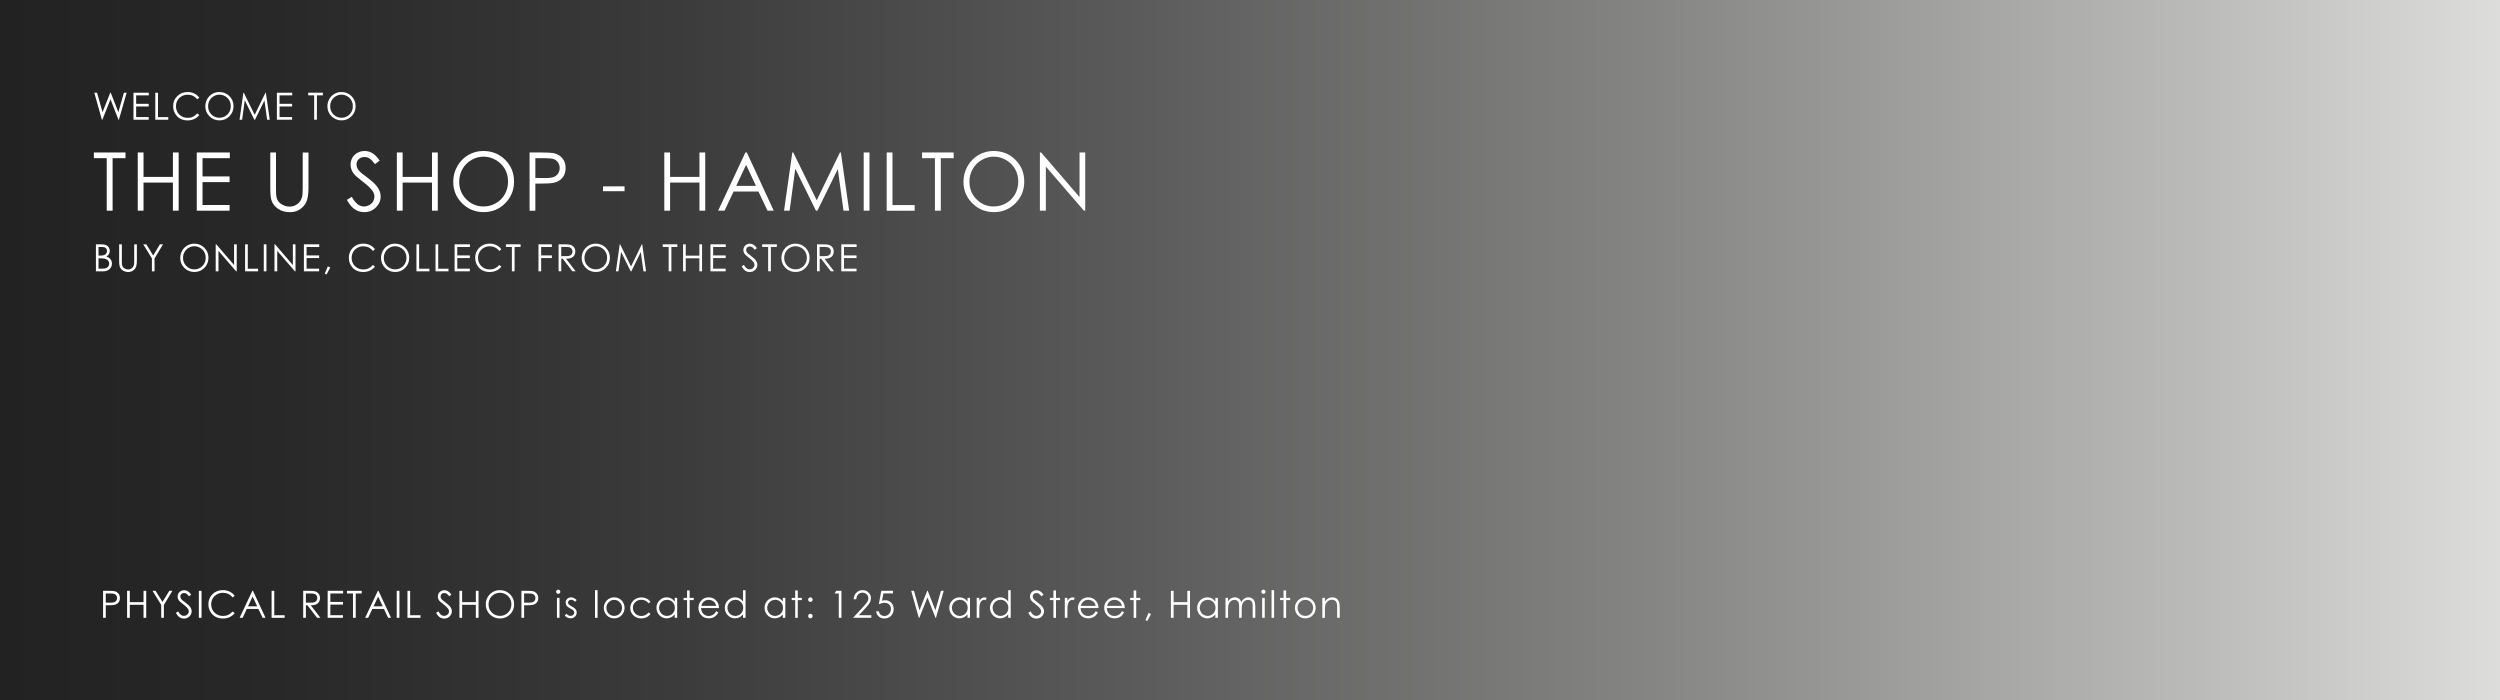 <?xml version="1.0" encoding="UTF-8"?><svg id="Layer_1" xmlns="http://www.w3.org/2000/svg" xmlns:xlink="http://www.w3.org/1999/xlink" viewBox="0 0 1000 280"><rect x="0" y="0" width="1000" height="280" fill="#333333" stroke="none"/><defs><style>.cls-1{fill:#fff;}.cls-2{fill:url(#New_Gradient_Swatch_14);}.cls-3{clip-path:url(#clippath);}</style><linearGradient id="New_Gradient_Swatch_14" x1="0" y1="140" x2="1000" y2="140" gradientUnits="userSpaceOnUse"><stop offset="0" stop-color="#222"/><stop offset=".11" stop-color="#282828"/><stop offset=".27" stop-color="#3b3b3b"/><stop offset=".45" stop-color="#5a5a5a"/><stop offset=".66" stop-color="#858584"/><stop offset=".88" stop-color="#bbbbba"/><stop offset="1" stop-color="#dddddc"/></linearGradient><clipPath id="clippath"><rect class="cls-2" width="1000" height="280"/></clipPath></defs><rect class="cls-2" width="1000" height="280"/><g class="cls-3"><rect class="cls-2" width="1000" height="280"/></g><path class="cls-1" d="M41.22,236.33h2.15c1.23,0,2.06.05,2.49.16.62.15,1.12.46,1.51.94.39.47.59,1.07.59,1.78s-.19,1.31-.57,1.78c-.38.47-.91.78-1.57.94-.49.12-1.4.18-2.74.18h-.77v5.02h-1.08v-10.8ZM42.3,237.39v3.66l1.82.02c.74,0,1.28-.07,1.62-.2.34-.13.61-.35.81-.65.2-.3.29-.64.29-1.01s-.1-.69-.29-.99-.45-.51-.77-.64-.84-.19-1.57-.19h-1.9Z"/><path class="cls-1" d="M50.84,236.33h1.08v4.53h5.49v-4.53h1.08v10.8h-1.08v-5.21h-5.49v5.21h-1.08v-10.8Z"/><path class="cls-1" d="M61,236.33h1.24l2.76,4.45,2.71-4.45h1.25l-3.41,5.64v5.16h-1.06v-5.16l-3.48-5.64Z"/><path class="cls-1" d="M70.36,245.12l.92-.55c.64,1.19,1.39,1.78,2.23,1.78.36,0,.7-.08,1.02-.25s.56-.4.73-.68c.17-.28.25-.58.25-.9,0-.36-.12-.72-.37-1.06-.34-.48-.95-1.06-1.85-1.73-.9-.68-1.46-1.17-1.68-1.48-.38-.51-.57-1.06-.57-1.65,0-.47.11-.9.34-1.28s.54-.69.95-.91.85-.33,1.33-.33c.51,0,.98.13,1.42.38s.91.72,1.4,1.39l-.88.67c-.41-.54-.75-.89-1.04-1.06-.29-.17-.6-.26-.93-.26-.43,0-.79.13-1.07.4-.28.26-.41.59-.41.98,0,.24.05.46.15.68.1.22.28.46.53.72.14.14.61.5,1.39,1.08.93.69,1.57,1.3,1.92,1.84s.52,1.08.52,1.62c0,.78-.3,1.46-.89,2.04-.59.58-1.31.87-2.16.87-.65,0-1.25-.17-1.78-.52s-1.02-.94-1.47-1.76Z"/><path class="cls-1" d="M79.54,236.33h1.08v10.8h-1.08v-10.8Z"/><path class="cls-1" d="M93.87,238.33l-.85.65c-.47-.61-1.03-1.08-1.69-1.39-.66-.32-1.38-.47-2.16-.47-.86,0-1.66.21-2.39.62-.73.41-1.3.97-1.7,1.67-.4.7-.6,1.48-.6,2.35,0,1.32.45,2.42,1.35,3.3.9.88,2.04,1.32,3.41,1.32,1.51,0,2.77-.59,3.79-1.78l.85.65c-.54.68-1.21,1.21-2.01,1.59-.8.38-1.7.56-2.69.56-1.88,0-3.37-.63-4.46-1.89-.91-1.06-1.37-2.34-1.37-3.85,0-1.58.55-2.91,1.66-3.99,1.11-1.08,2.49-1.62,4.16-1.62,1.01,0,1.91.2,2.72.6.81.4,1.47.96,1.99,1.68Z"/><path class="cls-1" d="M101.19,236.33l5.02,10.8h-1.16l-1.69-3.55h-4.64l-1.68,3.55h-1.2l5.09-10.8h.26ZM101.05,238.62l-1.85,3.91h3.68l-1.84-3.91Z"/><path class="cls-1" d="M108.63,236.33h1.08v9.76h4.15v1.04h-5.22v-10.8Z"/><path class="cls-1" d="M121.27,236.33h2.15c1.2,0,2.01.05,2.43.15.64.15,1.16.46,1.56.95.4.48.6,1.08.6,1.78,0,.59-.14,1.11-.41,1.55-.28.45-.67.78-1.18,1.01-.51.23-1.22.34-2.12.35l3.87,5.01h-1.33l-3.87-5.01h-.61v5.01h-1.08v-10.8ZM122.35,237.39v3.67h1.86c.72.01,1.25-.05,1.6-.19s.61-.36.81-.66c.19-.3.29-.64.29-1.01s-.1-.69-.29-.99-.45-.51-.77-.63c-.32-.13-.85-.19-1.58-.19h-1.9Z"/><path class="cls-1" d="M131.07,236.33h6.17v1.06h-5.1v3.38h5.05v1.06h-5.05v4.24h5.05v1.06h-6.13v-10.8Z"/><path class="cls-1" d="M138.79,237.39v-1.06h5.9v1.06h-2.4v9.74h-1.1v-9.74h-2.4Z"/><path class="cls-1" d="M151.4,236.33l5.02,10.8h-1.16l-1.69-3.55h-4.64l-1.68,3.55h-1.2l5.09-10.8h.26ZM151.26,238.62l-1.85,3.91h3.68l-1.84-3.91Z"/><path class="cls-1" d="M158.69,236.33h1.08v10.8h-1.08v-10.8Z"/><path class="cls-1" d="M162.98,236.33h1.08v9.76h4.15v1.04h-5.22v-10.8Z"/><path class="cls-1" d="M174.45,245.12l.92-.55c.64,1.19,1.39,1.78,2.23,1.78.36,0,.7-.08,1.02-.25s.56-.4.73-.68c.17-.28.25-.58.25-.9,0-.36-.12-.72-.37-1.06-.34-.48-.95-1.06-1.85-1.73-.9-.68-1.46-1.17-1.68-1.48-.38-.51-.57-1.06-.57-1.65,0-.47.11-.9.34-1.28s.54-.69.95-.91.85-.33,1.33-.33c.51,0,.98.13,1.42.38s.91.72,1.4,1.39l-.88.67c-.41-.54-.75-.89-1.04-1.06-.29-.17-.6-.26-.93-.26-.43,0-.79.13-1.07.4-.28.26-.41.59-.41.98,0,.24.05.46.15.68.1.22.28.46.53.72.14.14.61.5,1.39,1.08.93.69,1.57,1.3,1.92,1.84s.52,1.08.52,1.62c0,.78-.3,1.46-.89,2.04-.59.58-1.31.87-2.16.87-.65,0-1.25-.17-1.78-.52s-1.02-.94-1.47-1.76Z"/><path class="cls-1" d="M183.77,236.33h1.08v4.53h5.49v-4.53h1.08v10.8h-1.08v-5.21h-5.49v5.21h-1.08v-10.8Z"/><path class="cls-1" d="M199.91,236.06c1.63,0,3,.54,4.1,1.64,1.1,1.09,1.65,2.43,1.65,4.03s-.55,2.92-1.65,4.02c-1.1,1.1-2.43,1.65-4.01,1.65s-2.95-.55-4.05-1.64c-1.1-1.1-1.65-2.42-1.65-3.98,0-1.04.25-2,.75-2.89.5-.89,1.18-1.58,2.05-2.08.86-.5,1.8-.75,2.81-.75ZM199.96,237.11c-.8,0-1.55.21-2.27.62-.71.42-1.27.98-1.67,1.68s-.6,1.49-.6,2.36c0,1.28.44,2.37,1.33,3.25.89.88,1.96,1.33,3.21,1.33.84,0,1.61-.2,2.32-.61s1.27-.96,1.67-1.67c.4-.71.6-1.49.6-2.35s-.2-1.63-.6-2.33c-.4-.69-.96-1.25-1.68-1.66-.72-.42-1.49-.62-2.3-.62Z"/><path class="cls-1" d="M208.56,236.33h2.15c1.23,0,2.06.05,2.49.16.62.15,1.12.46,1.51.94.39.47.59,1.07.59,1.78s-.19,1.31-.57,1.78c-.38.47-.91.78-1.57.94-.49.12-1.4.18-2.74.18h-.77v5.02h-1.08v-10.8ZM209.64,237.39v3.66l1.82.02c.74,0,1.28-.07,1.62-.2.34-.13.61-.35.81-.65.2-.3.29-.64.29-1.01s-.1-.69-.29-.99-.45-.51-.77-.64-.84-.19-1.57-.19h-1.9Z"/><path class="cls-1" d="M223.29,235.85c.23,0,.43.08.6.25.17.17.25.37.25.6s-.08.43-.25.59c-.17.17-.36.25-.6.25s-.43-.08-.59-.25c-.17-.17-.25-.36-.25-.59s.08-.44.25-.6c.17-.17.36-.25.59-.25ZM222.78,239.14h1.03v7.99h-1.03v-7.99Z"/><path class="cls-1" d="M230.69,240.02l-.66.68c-.55-.53-1.08-.8-1.61-.8-.33,0-.62.11-.86.33-.24.22-.36.48-.36.77,0,.26.1.51.29.74.2.24.61.52,1.23.84.76.4,1.28.78,1.56,1.15.27.37.4.79.4,1.25,0,.66-.23,1.21-.69,1.67-.46.46-1.03.68-1.72.68-.46,0-.9-.1-1.32-.3-.42-.2-.76-.48-1.04-.83l.64-.73c.52.59,1.08.89,1.67.89.41,0,.76-.13,1.05-.4.29-.26.43-.58.43-.93,0-.29-.1-.56-.29-.79-.19-.23-.62-.51-1.29-.85-.72-.37-1.21-.74-1.47-1.1s-.39-.78-.39-1.24c0-.61.21-1.11.62-1.51.41-.4.94-.6,1.57-.6.73,0,1.47.36,2.22,1.08Z"/><path class="cls-1" d="M238,236.06h1.03v11.07h-1.03v-11.07Z"/><path class="cls-1" d="M245.68,238.94c1.23,0,2.25.45,3.05,1.34.73.81,1.1,1.77,1.1,2.88s-.39,2.09-1.16,2.93c-.78.83-1.77,1.25-2.99,1.25s-2.22-.42-3-1.25c-.78-.83-1.16-1.81-1.16-2.93s.37-2.07,1.1-2.88c.81-.9,1.83-1.34,3.06-1.34ZM245.68,239.94c-.85,0-1.59.32-2.2.95-.61.63-.92,1.4-.92,2.29,0,.58.14,1.12.42,1.62.28.5.66.88,1.13,1.16.48.27,1,.41,1.57.41s1.09-.14,1.57-.41c.48-.27.85-.66,1.13-1.16.28-.5.42-1.04.42-1.62,0-.9-.31-1.66-.92-2.29-.62-.63-1.35-.95-2.19-.95Z"/><path class="cls-1" d="M260.22,240.8l-.81.51c-.7-.94-1.66-1.4-2.88-1.4-.97,0-1.78.31-2.42.94-.64.63-.96,1.39-.96,2.28,0,.58.15,1.13.44,1.64.3.51.7.91,1.21,1.2.51.28,1.09.43,1.73.43,1.17,0,2.13-.47,2.87-1.4l.81.54c-.38.58-.89,1.02-1.53,1.34-.64.32-1.37.48-2.19.48-1.26,0-2.3-.4-3.13-1.2s-1.25-1.78-1.25-2.93c0-.77.19-1.49.58-2.15.39-.66.92-1.18,1.6-1.55s1.44-.56,2.28-.56c.53,0,1.04.08,1.53.24.49.16.91.37,1.25.63.34.26.63.59.87.99Z"/><path class="cls-1" d="M270.88,239.14v7.99h-1.01v-1.37c-.43.52-.91.92-1.45,1.18-.54.26-1.12.4-1.75.4-1.13,0-2.09-.41-2.89-1.23-.8-.82-1.2-1.82-1.2-2.99s.4-2.13,1.21-2.95,1.77-1.23,2.91-1.23c.65,0,1.25.14,1.78.42s1,.7,1.4,1.26v-1.47h1.01ZM266.78,239.93c-.57,0-1.1.14-1.58.42s-.87.68-1.15,1.18c-.29.51-.43,1.05-.43,1.61s.14,1.1.43,1.61.67.91,1.16,1.2c.48.29,1.01.43,1.56.43s1.09-.14,1.6-.43c.5-.28.89-.67,1.16-1.15.27-.48.41-1.03.41-1.64,0-.92-.3-1.7-.91-2.32-.61-.62-1.35-.93-2.24-.93Z"/><path class="cls-1" d="M274.83,236.18h1.03v2.97h1.63v.89h-1.63v7.1h-1.03v-7.1h-1.4v-.89h1.4v-2.97Z"/><path class="cls-1" d="M286.48,244.48l.86.46c-.28.56-.61,1.01-.98,1.35s-.79.6-1.25.78-.99.27-1.58.27c-1.3,0-2.32-.43-3.05-1.28-.73-.85-1.1-1.82-1.1-2.9,0-1.01.31-1.92.93-2.71.79-1.01,1.84-1.51,3.16-1.51s2.44.52,3.25,1.55c.58.73.87,1.64.88,2.73h-7.17c.02.93.32,1.69.89,2.28.57.59,1.28.89,2.12.89.41,0,.8-.07,1.18-.21s.71-.33.98-.56c.27-.23.56-.61.87-1.13ZM286.48,242.33c-.14-.55-.34-.99-.6-1.31s-.61-.59-1.04-.79c-.43-.2-.88-.3-1.36-.3-.78,0-1.45.25-2.02.76-.41.37-.72.92-.93,1.65h5.94Z"/><path class="cls-1" d="M298.22,236.06v11.07h-1.01v-1.37c-.43.52-.91.92-1.45,1.18-.54.26-1.12.4-1.75.4-1.13,0-2.09-.41-2.89-1.23-.8-.82-1.2-1.82-1.2-2.99s.4-2.13,1.21-2.95,1.77-1.23,2.91-1.23c.65,0,1.25.14,1.78.42s1,.7,1.4,1.26v-4.55h1.01ZM294.12,239.93c-.57,0-1.1.14-1.58.42s-.87.68-1.15,1.18c-.29.51-.43,1.05-.43,1.61s.14,1.1.43,1.61.67.91,1.16,1.2c.48.29,1.01.43,1.56.43s1.09-.14,1.6-.43c.5-.28.89-.67,1.16-1.15.27-.48.41-1.03.41-1.64,0-.92-.3-1.7-.91-2.32-.61-.62-1.35-.93-2.24-.93Z"/><path class="cls-1" d="M314.13,239.14v7.99h-1.01v-1.37c-.43.52-.91.92-1.45,1.18-.54.26-1.12.4-1.75.4-1.13,0-2.09-.41-2.89-1.23-.8-.82-1.2-1.82-1.2-2.99s.4-2.13,1.21-2.95,1.77-1.23,2.91-1.23c.65,0,1.25.14,1.78.42s1,.7,1.4,1.26v-1.47h1.01ZM310.04,239.93c-.57,0-1.1.14-1.58.42s-.87.68-1.15,1.18c-.29.51-.43,1.05-.43,1.61s.14,1.1.43,1.61.67.91,1.16,1.2c.48.29,1.01.43,1.56.43s1.09-.14,1.6-.43c.5-.28.89-.67,1.16-1.15.27-.48.41-1.03.41-1.64,0-.92-.3-1.7-.91-2.32-.61-.62-1.35-.93-2.24-.93Z"/><path class="cls-1" d="M318.08,236.18h1.03v2.97h1.63v.89h-1.63v7.1h-1.03v-7.1h-1.4v-.89h1.4v-2.97Z"/><path class="cls-1" d="M324.15,238.94c.25,0,.46.09.64.26.18.18.26.39.26.65s-.09.47-.26.65c-.18.18-.39.26-.64.26s-.46-.09-.64-.26c-.18-.18-.26-.39-.26-.65s.09-.46.26-.64.39-.27.64-.27ZM324.15,245.51c.25,0,.46.09.64.26s.26.39.26.65-.09.46-.26.64-.39.27-.64.27-.46-.09-.64-.27-.26-.39-.26-.64.09-.47.26-.65.39-.26.64-.26Z"/><path class="cls-1" d="M334.46,236.33h2.12v10.8h-1.07v-9.74h-1.69l.64-1.06Z"/><path class="cls-1" d="M342.49,239.71h-1.03c.03-1.06.38-1.94,1.07-2.62.68-.68,1.52-1.03,2.52-1.03s1.79.32,2.41.96c.61.64.92,1.4.92,2.27,0,.61-.15,1.19-.44,1.72-.29.54-.86,1.26-1.7,2.18l-2.68,2.9h4.97v1.04h-7.32l4.12-4.46c.83-.9,1.38-1.56,1.63-2,.25-.43.38-.89.38-1.37,0-.61-.23-1.13-.68-1.57-.45-.44-1-.66-1.66-.66-.69,0-1.26.23-1.72.69s-.72,1.11-.78,1.94Z"/><path class="cls-1" d="M357.19,236.33v1.03h-3.83l-.54,2.95c.47-.14.89-.21,1.27-.21.98,0,1.79.33,2.43.99.64.66.95,1.5.95,2.53,0,.71-.16,1.36-.49,1.95s-.77,1.05-1.33,1.36c-.56.32-1.21.47-1.94.47-.87,0-1.61-.27-2.21-.8s-.96-1.23-1.08-2.08h1.11c.08.42.22.75.42,1.01.2.26.46.47.79.63.33.16.68.24,1.04.24.71,0,1.32-.27,1.82-.81.51-.54.76-1.21.76-2.02,0-.73-.23-1.32-.69-1.77-.46-.45-1.07-.68-1.84-.68-.63,0-1.4.19-2.31.58l1-5.37h4.67Z"/><path class="cls-1" d="M364.48,236.33h1.11l2.2,7.78,3.09-7.78h.22l3.05,7.78,2.24-7.78h1.1l-3.1,10.8h-.2l-3.2-8.17-3.26,8.17h-.2l-3.05-10.8Z"/><path class="cls-1" d="M388.01,239.14v7.99h-1.01v-1.37c-.43.52-.91.92-1.45,1.18-.54.26-1.12.4-1.75.4-1.13,0-2.09-.41-2.89-1.23-.8-.82-1.2-1.82-1.2-2.99s.4-2.13,1.21-2.95,1.77-1.23,2.91-1.23c.65,0,1.25.14,1.78.42s1,.7,1.4,1.26v-1.47h1.01ZM383.91,239.93c-.57,0-1.1.14-1.58.42s-.87.68-1.15,1.18c-.29.51-.43,1.05-.43,1.61s.14,1.1.43,1.61.67.91,1.16,1.2c.48.29,1.01.43,1.56.43s1.09-.14,1.6-.43c.5-.28.89-.67,1.16-1.15.27-.48.41-1.03.41-1.64,0-.92-.3-1.7-.91-2.32-.61-.62-1.35-.93-2.24-.93Z"/><path class="cls-1" d="M390.68,239.14h1.05v1.17c.31-.46.64-.8.99-1.03s.71-.34,1.08-.34c.28,0,.59.09.91.27l-.53.87c-.21-.09-.4-.14-.54-.14-.34,0-.67.14-.99.42s-.56.72-.73,1.31c-.13.46-.19,1.38-.19,2.76v2.7h-1.05v-7.99Z"/><path class="cls-1" d="M404.28,236.06v11.07h-1.01v-1.37c-.43.52-.91.92-1.45,1.18-.54.26-1.12.4-1.75.4-1.13,0-2.09-.41-2.89-1.23-.8-.82-1.2-1.82-1.2-2.99s.4-2.13,1.21-2.95,1.77-1.23,2.91-1.23c.65,0,1.25.14,1.78.42s1,.7,1.4,1.26v-4.55h1.01ZM400.19,239.93c-.57,0-1.1.14-1.58.42s-.87.68-1.15,1.18c-.29.51-.43,1.05-.43,1.61s.14,1.1.43,1.61.67.91,1.16,1.2c.48.29,1.01.43,1.56.43s1.09-.14,1.6-.43c.5-.28.89-.67,1.16-1.15.27-.48.41-1.03.41-1.64,0-.92-.3-1.7-.91-2.32-.61-.62-1.35-.93-2.24-.93Z"/><path class="cls-1" d="M411.31,245.12l.92-.55c.64,1.19,1.39,1.78,2.23,1.78.36,0,.7-.08,1.02-.25s.56-.4.73-.68c.17-.28.25-.58.25-.9,0-.36-.12-.72-.37-1.06-.34-.48-.95-1.06-1.85-1.73-.9-.68-1.46-1.17-1.68-1.48-.38-.51-.57-1.06-.57-1.65,0-.47.11-.9.34-1.28s.54-.69.95-.91.85-.33,1.33-.33c.51,0,.98.13,1.42.38s.91.72,1.4,1.39l-.88.67c-.41-.54-.75-.89-1.04-1.06-.29-.17-.6-.26-.93-.26-.43,0-.79.13-1.07.4-.28.26-.41.59-.41.98,0,.24.05.46.15.68.1.22.28.46.53.72.14.14.61.5,1.39,1.08.93.69,1.57,1.3,1.92,1.84s.52,1.08.52,1.62c0,.78-.3,1.46-.89,2.04-.59.58-1.31.87-2.16.87-.65,0-1.25-.17-1.78-.52s-1.02-.94-1.47-1.76Z"/><path class="cls-1" d="M421.37,236.18h1.03v2.97h1.63v.89h-1.63v7.1h-1.03v-7.1h-1.4v-.89h1.4v-2.97Z"/><path class="cls-1" d="M425.92,239.14h1.05v1.17c.31-.46.64-.8.99-1.03s.71-.34,1.08-.34c.28,0,.59.09.91.27l-.53.87c-.21-.09-.4-.14-.54-.14-.34,0-.67.14-.99.42s-.56.72-.73,1.31c-.13.46-.19,1.38-.19,2.76v2.7h-1.05v-7.99Z"/><path class="cls-1" d="M438.28,244.48l.86.46c-.28.56-.61,1.01-.98,1.35s-.79.6-1.25.78-.99.27-1.58.27c-1.3,0-2.32-.43-3.05-1.28-.73-.85-1.1-1.82-1.1-2.9,0-1.01.31-1.92.93-2.71.79-1.01,1.84-1.51,3.16-1.51s2.44.52,3.25,1.55c.58.73.87,1.64.88,2.73h-7.17c.02.93.32,1.69.89,2.28.57.59,1.28.89,2.12.89.41,0,.8-.07,1.18-.21s.71-.33.98-.56c.27-.23.56-.61.87-1.13ZM438.28,242.33c-.14-.55-.34-.99-.6-1.31s-.61-.59-1.04-.79c-.43-.2-.88-.3-1.36-.3-.78,0-1.45.25-2.02.76-.41.37-.72.92-.93,1.65h5.94Z"/><path class="cls-1" d="M448.78,244.48l.86.46c-.28.56-.61,1.01-.98,1.35s-.79.6-1.25.78-.99.27-1.58.27c-1.3,0-2.32-.43-3.05-1.28-.73-.85-1.1-1.82-1.1-2.9,0-1.01.31-1.92.93-2.71.79-1.01,1.84-1.51,3.16-1.51s2.44.52,3.25,1.55c.58.73.87,1.64.88,2.73h-7.17c.02.93.32,1.69.89,2.28.57.59,1.28.89,2.12.89.41,0,.8-.07,1.18-.21s.71-.33.98-.56c.27-.23.56-.61.87-1.13ZM448.78,242.33c-.14-.55-.34-.99-.6-1.31s-.61-.59-1.04-.79c-.43-.2-.88-.3-1.36-.3-.78,0-1.45.25-2.02.76-.41.37-.72.92-.93,1.65h5.94Z"/><path class="cls-1" d="M453.46,236.18h1.03v2.97h1.63v.89h-1.63v7.1h-1.03v-7.1h-1.4v-.89h1.4v-2.97Z"/><path class="cls-1" d="M459.42,245.15l.99.47-1.49,2.77-.73-.31,1.22-2.94Z"/><path class="cls-1" d="M468.36,236.33h1.08v4.53h5.49v-4.53h1.08v10.8h-1.08v-5.21h-5.49v5.21h-1.08v-10.8Z"/><path class="cls-1" d="M487.15,239.14v7.99h-1.01v-1.37c-.43.52-.91.92-1.45,1.18-.54.26-1.12.4-1.75.4-1.13,0-2.09-.41-2.89-1.23-.8-.82-1.2-1.82-1.2-2.99s.4-2.13,1.21-2.95,1.77-1.23,2.91-1.23c.65,0,1.25.14,1.78.42s1,.7,1.4,1.26v-1.47h1.01ZM483.05,239.93c-.57,0-1.1.14-1.58.42s-.87.68-1.15,1.18c-.29.51-.43,1.05-.43,1.61s.14,1.1.43,1.61.67.91,1.16,1.2c.48.29,1.01.43,1.56.43s1.09-.14,1.6-.43c.5-.28.89-.67,1.16-1.15.27-.48.41-1.03.41-1.64,0-.92-.3-1.7-.91-2.32-.61-.62-1.35-.93-2.24-.93Z"/><path class="cls-1" d="M490.19,239.14h1.03v1.38c.36-.51.72-.88,1.1-1.12.52-.31,1.06-.47,1.64-.47.39,0,.75.08,1.1.23.35.15.63.35.85.61s.41.61.57,1.08c.34-.63.77-1.1,1.28-1.43.51-.33,1.06-.49,1.65-.49.55,0,1.04.14,1.46.42s.73.67.94,1.17c.2.5.31,1.25.31,2.25v4.36h-1.05v-4.36c0-.86-.06-1.45-.18-1.77s-.33-.58-.62-.77c-.29-.2-.65-.29-1.05-.29-.5,0-.95.15-1.36.44-.41.29-.71.69-.9,1.17-.19.49-.28,1.31-.28,2.45v3.13h-1.03v-4.09c0-.96-.06-1.62-.18-1.96-.12-.34-.33-.62-.63-.83s-.65-.31-1.06-.31c-.47,0-.92.14-1.33.43-.41.29-.72.67-.92,1.16-.2.48-.3,1.23-.3,2.22v3.38h-1.03v-7.99Z"/><path class="cls-1" d="M505.38,235.85c.23,0,.43.08.6.25.17.17.25.37.25.6s-.08.43-.25.59-.37.25-.6.25-.43-.08-.59-.25c-.17-.17-.25-.36-.25-.59s.08-.44.25-.6c.17-.17.36-.25.59-.25ZM504.87,239.14h1.03v7.99h-1.03v-7.99Z"/><path class="cls-1" d="M508.62,236.06h1.03v11.07h-1.03v-11.07Z"/><path class="cls-1" d="M513.42,236.18h1.03v2.97h1.62v.89h-1.62v7.1h-1.03v-7.1h-1.4v-.89h1.4v-2.97Z"/><path class="cls-1" d="M522.13,238.94c1.23,0,2.25.45,3.05,1.34.73.81,1.1,1.77,1.1,2.88s-.39,2.09-1.16,2.93c-.78.83-1.77,1.25-2.99,1.25s-2.22-.42-3-1.25c-.78-.83-1.16-1.81-1.16-2.93s.37-2.07,1.1-2.88c.81-.9,1.83-1.34,3.06-1.34ZM522.13,239.94c-.85,0-1.59.32-2.2.95-.61.63-.92,1.4-.92,2.29,0,.58.14,1.12.42,1.62.28.5.66.88,1.13,1.16.47.27,1,.41,1.57.41s1.09-.14,1.57-.41.85-.66,1.13-1.16c.28-.5.42-1.04.42-1.62,0-.9-.31-1.66-.92-2.29-.61-.63-1.35-.95-2.19-.95Z"/><path class="cls-1" d="M528.93,239.14h1.03v1.43c.41-.55.86-.96,1.36-1.23s1.04-.41,1.63-.41,1.12.15,1.59.46c.46.3.8.71,1.02,1.23s.33,1.31.33,2.4v4.11h-1.03v-3.81c0-.92-.04-1.54-.11-1.84-.12-.53-.35-.93-.68-1.19s-.78-.4-1.32-.4c-.62,0-1.18.21-1.67.62-.49.41-.81.92-.97,1.53-.1.4-.15,1.12-.15,2.17v2.93h-1.03v-7.99Z"/><path class="cls-1" d="M37.73,37.09h1.1l2.19,7.78,3.07-7.78h.22l3.03,7.78,2.22-7.78h1.09l-3.08,10.8h-.2l-3.18-8.17-3.24,8.17h-.2l-3.03-10.8Z"/><path class="cls-1" d="M53.39,37.09h6.13v1.06h-5.06v3.38h5.02v1.06h-5.02v4.24h5.02v1.06h-6.09v-10.8Z"/><path class="cls-1" d="M62.12,37.09h1.07v9.76h4.12v1.04h-5.19v-10.8Z"/><path class="cls-1" d="M79.72,39.09l-.84.65c-.47-.61-1.02-1.08-1.68-1.39-.65-.32-1.37-.47-2.15-.47-.85,0-1.64.21-2.37.62s-1.29.97-1.69,1.67c-.4.7-.6,1.48-.6,2.35,0,1.32.45,2.42,1.34,3.3s2.02,1.32,3.39,1.32c1.5,0,2.75-.59,3.76-1.78l.84.65c-.53.69-1.2,1.21-2,1.59-.8.37-1.69.56-2.67.56-1.87,0-3.35-.63-4.43-1.89-.91-1.06-1.36-2.34-1.36-3.85,0-1.58.55-2.91,1.65-3.99s2.48-1.62,4.13-1.62c1,0,1.9.2,2.71.6s1.46.96,1.98,1.68Z"/><path class="cls-1" d="M87.7,36.81c1.62,0,2.98.55,4.07,1.64,1.09,1.09,1.64,2.43,1.64,4.03s-.54,2.92-1.63,4.02c-1.09,1.1-2.42,1.65-3.99,1.65s-2.93-.55-4.02-1.64c-1.09-1.1-1.64-2.42-1.64-3.98,0-1.04.25-2,.75-2.89.5-.89,1.18-1.58,2.04-2.08.86-.5,1.79-.75,2.79-.75ZM87.75,37.86c-.79,0-1.54.21-2.25.62-.71.42-1.26.98-1.66,1.68-.4.71-.6,1.49-.6,2.36,0,1.28.44,2.37,1.32,3.25.88.88,1.94,1.33,3.19,1.33.83,0,1.6-.2,2.31-.61.71-.41,1.26-.96,1.65-1.67.4-.71.59-1.49.59-2.35s-.2-1.63-.59-2.33-.95-1.25-1.67-1.66c-.72-.42-1.48-.62-2.29-.62Z"/><path class="cls-1" d="M95.82,47.89l1.53-10.8h.17l4.35,8.86,4.31-8.86h.17l1.54,10.8h-1.05l-1.06-7.72-3.78,7.72h-.27l-3.83-7.78-1.05,7.78h-1.03Z"/><path class="cls-1" d="M110.75,37.09h6.13v1.06h-5.06v3.38h5.02v1.06h-5.02v4.24h5.02v1.06h-6.09v-10.8Z"/><path class="cls-1" d="M123.29,38.14v-1.06h5.86v1.06h-2.39v9.74h-1.09v-9.74h-2.39Z"/><path class="cls-1" d="M136.53,36.81c1.62,0,2.98.55,4.07,1.64,1.09,1.09,1.64,2.43,1.64,4.03s-.54,2.92-1.63,4.02c-1.09,1.1-2.42,1.65-3.99,1.65s-2.93-.55-4.02-1.64c-1.09-1.1-1.64-2.42-1.64-3.98,0-1.04.25-2,.75-2.89.5-.89,1.18-1.58,2.04-2.08.86-.5,1.79-.75,2.79-.75ZM136.58,37.86c-.79,0-1.54.21-2.25.62-.71.42-1.26.98-1.66,1.68-.4.71-.6,1.49-.6,2.36,0,1.28.44,2.37,1.32,3.25.88.88,1.94,1.33,3.19,1.33.83,0,1.6-.2,2.31-.61.71-.41,1.26-.96,1.65-1.67.4-.71.59-1.49.59-2.35s-.2-1.63-.59-2.33-.95-1.25-1.67-1.66c-.72-.42-1.48-.62-2.29-.62Z"/><path class="cls-1" d="M37.55,63.27v-2.28h12.64v2.28h-5.15v21h-2.35v-21h-5.15Z"/><path class="cls-1" d="M55.1,60.99h2.31v9.77h11.75v-9.77h2.31v23.28h-2.31v-11.24h-11.75v11.24h-2.31v-23.28Z"/><path class="cls-1" d="M78.7,60.99h13.23v2.28h-10.92v7.3h10.82v2.28h-10.82v9.15h10.82v2.28h-13.13v-23.28Z"/><path class="cls-1" d="M108.09,60.99h2.31v14.06c0,1.67.03,2.71.09,3.12.12.92.38,1.69.8,2.3.42.62,1.06,1.13,1.93,1.55.87.42,1.74.63,2.62.63.76,0,1.5-.16,2.2-.49s1.29-.78,1.76-1.36c.47-.58.82-1.28,1.04-2.1.16-.59.24-1.8.24-3.64v-14.06h2.31v14.06c0,2.08-.2,3.76-.6,5.04-.4,1.28-1.21,2.4-2.42,3.35s-2.67,1.42-4.38,1.42c-1.86,0-3.46-.45-4.78-1.35s-2.22-2.08-2.67-3.56c-.28-.91-.42-2.54-.42-4.91v-14.06Z"/><path class="cls-1" d="M138.77,79.93l1.96-1.19c1.38,2.56,2.98,3.85,4.78,3.85.77,0,1.5-.18,2.18-.55.68-.36,1.2-.85,1.55-1.46s.53-1.26.53-1.95c0-.78-.26-1.55-.78-2.29-.72-1.03-2.04-2.28-3.95-3.74-1.92-1.47-3.12-2.53-3.59-3.18-.82-1.1-1.22-2.28-1.22-3.56,0-1.01.24-1.94.72-2.77.48-.83,1.16-1.49,2.03-1.97.87-.48,1.82-.72,2.85-.72,1.09,0,2.1.27,3.05.82.95.54,1.95,1.54,3,3l-1.88,1.44c-.87-1.16-1.61-1.93-2.22-2.3-.61-.37-1.28-.55-2-.55-.93,0-1.69.28-2.28.85s-.89,1.27-.89,2.11c0,.51.1,1,.31,1.47.21.48.59.99,1.15,1.55.3.3,1.3,1.07,2.98,2.33,2,1.49,3.37,2.81,4.11,3.97s1.11,2.33,1.11,3.5c0,1.69-.64,3.16-1.91,4.4-1.27,1.25-2.82,1.87-4.64,1.87-1.4,0-2.67-.38-3.81-1.13-1.14-.75-2.19-2.02-3.15-3.79Z"/><path class="cls-1" d="M158.74,60.99h2.31v9.77h11.75v-9.77h2.31v23.28h-2.31v-11.24h-11.75v11.24h-2.31v-23.28Z"/><path class="cls-1" d="M193.31,60.4c3.5,0,6.42,1.18,8.77,3.53,2.35,2.35,3.53,5.25,3.53,8.69s-1.17,6.3-3.52,8.67c-2.35,2.37-5.21,3.56-8.59,3.56s-6.31-1.18-8.67-3.55-3.53-5.22-3.53-8.58c0-2.24.54-4.31,1.61-6.22,1.07-1.91,2.54-3.41,4.39-4.49,1.85-1.08,3.86-1.62,6.01-1.62ZM193.41,62.66c-1.71,0-3.33.45-4.86,1.35-1.53.9-2.72,2.11-3.58,3.63-.86,1.52-1.29,3.22-1.29,5.08,0,2.77.95,5.1,2.85,7.01,1.9,1.91,4.19,2.86,6.87,2.86,1.79,0,3.45-.44,4.97-1.31,1.52-.88,2.71-2.08,3.57-3.6.85-1.52,1.28-3.21,1.28-5.07s-.43-3.52-1.28-5.01c-.85-1.49-2.06-2.69-3.61-3.59-1.55-.9-3.19-1.35-4.93-1.35Z"/><path class="cls-1" d="M211.84,60.99h4.6c2.64,0,4.41.12,5.33.35,1.32.33,2.4,1,3.23,2.02.84,1.02,1.25,2.3,1.25,3.84s-.41,2.83-1.22,3.84-1.94,1.69-3.37,2.03c-1.05.25-3,.38-5.87.38h-1.65v10.83h-2.31v-23.28ZM214.14,63.27v7.9l3.91.05c1.58,0,2.73-.14,3.47-.43s1.31-.76,1.73-1.41c.42-.65.63-1.37.63-2.17s-.21-1.49-.63-2.14-.97-1.11-1.65-1.38c-.69-.27-1.81-.41-3.37-.41h-4.08Z"/><path class="cls-1" d="M241.19,74.55h8.63v1.93h-8.63v-1.93Z"/><path class="cls-1" d="M265.72,60.99h2.31v9.77h11.75v-9.77h2.31v23.28h-2.31v-11.24h-11.75v11.24h-2.31v-23.28Z"/><path class="cls-1" d="M298.73,60.99l10.76,23.28h-2.49l-3.63-7.66h-9.94l-3.6,7.66h-2.57l10.9-23.28h.56ZM298.44,65.93l-3.95,8.43h7.89l-3.94-8.43Z"/><path class="cls-1" d="M313.62,84.27l3.3-23.28h.38l9.38,19.11,9.29-19.11h.37l3.32,23.28h-2.26l-2.28-16.65-8.16,16.65h-.59l-8.26-16.78-2.27,16.78h-2.23Z"/><path class="cls-1" d="M345.48,60.99h2.31v23.28h-2.31v-23.28Z"/><path class="cls-1" d="M354.68,60.99h2.31v21.04h8.88v2.25h-11.19v-23.28Z"/><path class="cls-1" d="M368.83,63.27v-2.28h12.64v2.28h-5.15v21h-2.35v-21h-5.15Z"/><path class="cls-1" d="M397.4,60.4c3.5,0,6.42,1.18,8.77,3.53,2.35,2.35,3.53,5.25,3.53,8.69s-1.17,6.3-3.52,8.67c-2.35,2.37-5.21,3.56-8.59,3.56s-6.31-1.18-8.67-3.55-3.53-5.22-3.53-8.58c0-2.24.54-4.31,1.61-6.22,1.07-1.91,2.54-3.41,4.39-4.49,1.85-1.08,3.86-1.62,6.01-1.62ZM397.5,62.66c-1.71,0-3.33.45-4.86,1.35-1.53.9-2.72,2.11-3.58,3.63-.86,1.52-1.29,3.22-1.29,5.08,0,2.77.95,5.1,2.85,7.01,1.9,1.91,4.19,2.86,6.87,2.86,1.79,0,3.45-.44,4.97-1.31,1.52-.88,2.71-2.08,3.57-3.6.85-1.52,1.28-3.21,1.28-5.07s-.43-3.52-1.28-5.01c-.85-1.49-2.06-2.69-3.61-3.59-1.55-.9-3.19-1.35-4.93-1.35Z"/><path class="cls-1" d="M415.96,84.27v-23.28h.5l15.36,17.85v-17.85h2.27v23.28h-.52l-15.23-17.63v17.63h-2.38Z"/><path class="cls-1" d="M38.37,97.73h2.11c.85,0,1.5.1,1.96.3.46.2.82.52,1.08.94.26.42.4.89.4,1.4,0,.48-.12.92-.35,1.31-.23.39-.57.71-1.02.96.56.19.98.41,1.28.67.3.26.53.57.7.93s.25.76.25,1.19c0,.87-.31,1.6-.94,2.2-.63.6-1.47.9-2.53.9h-2.94v-10.8ZM39.41,98.78v3.46h.61c.74,0,1.29-.07,1.64-.21.35-.14.63-.36.83-.66.2-.3.31-.64.31-1,0-.49-.17-.88-.51-1.16-.34-.28-.89-.42-1.64-.42h-1.24ZM39.41,103.33v4.14h1.33c.78,0,1.36-.08,1.72-.23.36-.15.66-.4.88-.72.22-.33.33-.68.33-1.06,0-.48-.16-.9-.47-1.26-.31-.36-.74-.6-1.28-.73-.36-.09-1-.13-1.9-.13h-.6Z"/><path class="cls-1" d="M47.67,97.73h1.07v6.52c0,.77.01,1.26.04,1.45.05.43.18.78.37,1.07.19.29.49.53.9.72.4.19.81.29,1.21.29.35,0,.69-.08,1.02-.23.33-.15.6-.36.81-.63.22-.27.38-.59.48-.98.07-.27.11-.84.11-1.69v-6.52h1.07v6.52c0,.96-.09,1.74-.28,2.34-.19.59-.56,1.11-1.12,1.55-.56.44-1.24.66-2.03.66-.86,0-1.6-.21-2.22-.62-.62-.42-1.03-.97-1.24-1.65-.13-.42-.2-1.18-.2-2.28v-6.52Z"/><path class="cls-1" d="M57.3,97.73h1.23l2.74,4.45,2.7-4.45h1.24l-3.39,5.64v5.16h-1.06v-5.16l-3.46-5.64Z"/><path class="cls-1" d="M77.67,97.46c1.62,0,2.98.55,4.07,1.64,1.09,1.09,1.64,2.43,1.64,4.03s-.54,2.92-1.63,4.02c-1.09,1.1-2.42,1.65-3.99,1.65s-2.93-.55-4.02-1.64c-1.09-1.1-1.64-2.42-1.64-3.98,0-1.04.25-2,.75-2.89.5-.89,1.18-1.58,2.04-2.08.86-.5,1.79-.75,2.79-.75ZM77.72,98.5c-.79,0-1.54.21-2.25.62-.71.42-1.26.98-1.66,1.68-.4.71-.6,1.49-.6,2.36,0,1.28.44,2.37,1.32,3.25.88.88,1.94,1.33,3.19,1.33.83,0,1.6-.2,2.31-.61.71-.41,1.26-.96,1.65-1.67.4-.71.59-1.49.59-2.35s-.2-1.63-.59-2.33-.95-1.25-1.67-1.66c-.72-.42-1.48-.62-2.29-.62Z"/><path class="cls-1" d="M86.28,108.53v-10.8h.23l7.12,8.28v-8.28h1.06v10.8h-.24l-7.06-8.18v8.18h-1.11Z"/><path class="cls-1" d="M98.04,97.73h1.07v9.76h4.12v1.04h-5.19v-10.8Z"/><path class="cls-1" d="M105.51,97.73h1.07v10.8h-1.07v-10.8Z"/><path class="cls-1" d="M109.79,108.53v-10.8h.23l7.12,8.28v-8.28h1.06v10.8h-.24l-7.06-8.18v8.18h-1.11Z"/><path class="cls-1" d="M121.56,97.73h6.13v1.06h-5.06v3.38h5.02v1.06h-5.02v4.24h5.02v1.06h-6.09v-10.8Z"/><path class="cls-1" d="M131.13,106.54l.98.47-1.48,2.77-.72-.31,1.22-2.94Z"/><path class="cls-1" d="M149.99,99.73l-.84.65c-.47-.61-1.02-1.08-1.68-1.39-.65-.32-1.37-.47-2.15-.47-.85,0-1.64.21-2.37.62s-1.29.97-1.69,1.67c-.4.7-.6,1.48-.6,2.35,0,1.32.45,2.42,1.34,3.3s2.02,1.32,3.39,1.32c1.5,0,2.75-.59,3.76-1.78l.84.65c-.53.69-1.2,1.21-2,1.59-.8.37-1.69.56-2.67.56-1.87,0-3.35-.63-4.43-1.89-.91-1.06-1.36-2.34-1.36-3.85,0-1.58.55-2.91,1.65-3.99s2.48-1.62,4.13-1.62c1,0,1.9.2,2.71.6s1.46.96,1.98,1.68Z"/><path class="cls-1" d="M157.98,97.46c1.62,0,2.98.55,4.07,1.64,1.09,1.09,1.64,2.43,1.64,4.03s-.54,2.92-1.63,4.02c-1.09,1.1-2.42,1.65-3.99,1.65s-2.93-.55-4.02-1.64c-1.09-1.1-1.64-2.42-1.64-3.98,0-1.04.25-2,.75-2.89.5-.89,1.18-1.58,2.04-2.08.86-.5,1.79-.75,2.79-.75ZM158.03,98.5c-.79,0-1.54.21-2.25.62-.71.42-1.26.98-1.66,1.68-.4.71-.6,1.49-.6,2.36,0,1.28.44,2.37,1.32,3.25.88.88,1.94,1.33,3.19,1.33.83,0,1.6-.2,2.31-.61.71-.41,1.26-.96,1.65-1.67.4-.71.59-1.49.59-2.35s-.2-1.63-.59-2.33-.95-1.25-1.67-1.66c-.72-.42-1.48-.62-2.29-.62Z"/><path class="cls-1" d="M166.58,97.73h1.07v9.76h4.12v1.04h-5.19v-10.8Z"/><path class="cls-1" d="M174.21,97.73h1.07v9.76h4.12v1.04h-5.19v-10.8Z"/><path class="cls-1" d="M181.84,97.73h6.13v1.06h-5.06v3.38h5.02v1.06h-5.02v4.24h5.02v1.06h-6.09v-10.8Z"/><path class="cls-1" d="M200.54,99.73l-.84.65c-.47-.61-1.02-1.08-1.68-1.39-.65-.32-1.37-.47-2.15-.47-.85,0-1.64.21-2.37.62s-1.29.97-1.69,1.67c-.4.7-.6,1.48-.6,2.35,0,1.32.45,2.42,1.34,3.3s2.02,1.32,3.39,1.32c1.5,0,2.75-.59,3.76-1.78l.84.65c-.53.69-1.2,1.21-2,1.59-.8.37-1.69.56-2.67.56-1.87,0-3.35-.63-4.43-1.89-.91-1.06-1.36-2.34-1.36-3.85,0-1.58.55-2.91,1.65-3.99s2.48-1.62,4.13-1.62c1,0,1.9.2,2.71.6s1.46.96,1.98,1.68Z"/><path class="cls-1" d="M202.37,98.78v-1.06h5.86v1.06h-2.39v9.74h-1.09v-9.74h-2.39Z"/><path class="cls-1" d="M215.39,97.73h5.36v1.06h-4.29v3.38h4.29v1.06h-4.29v5.3h-1.07v-10.8Z"/><path class="cls-1" d="M223.42,97.73h2.13c1.19,0,1.99.05,2.42.15.64.15,1.15.46,1.55.94.4.48.6,1.08.6,1.78,0,.59-.14,1.11-.41,1.55-.27.45-.67.78-1.18,1.01s-1.21.34-2.11.35l3.85,5.01h-1.32l-3.85-5.01h-.6v5.01h-1.07v-10.8ZM224.49,98.78v3.67h1.84c.71.01,1.24-.05,1.58-.19.34-.14.61-.36.8-.66.19-.3.29-.64.29-1.01s-.1-.69-.29-.99c-.19-.3-.45-.51-.77-.64-.32-.13-.84-.19-1.57-.19h-1.89Z"/><path class="cls-1" d="M238.25,97.46c1.62,0,2.98.55,4.07,1.64,1.09,1.09,1.64,2.43,1.64,4.03s-.54,2.92-1.63,4.02c-1.09,1.1-2.42,1.65-3.99,1.65s-2.93-.55-4.02-1.64c-1.09-1.1-1.64-2.42-1.64-3.98,0-1.04.25-2,.75-2.89.5-.89,1.18-1.58,2.04-2.08.86-.5,1.79-.75,2.79-.75ZM238.29,98.5c-.79,0-1.54.21-2.25.62-.71.42-1.26.98-1.66,1.68-.4.71-.6,1.49-.6,2.36,0,1.28.44,2.37,1.32,3.25.88.88,1.94,1.33,3.19,1.33.83,0,1.6-.2,2.31-.61.71-.41,1.26-.96,1.65-1.67.4-.71.59-1.49.59-2.35s-.2-1.63-.59-2.33-.95-1.25-1.67-1.66c-.72-.42-1.48-.62-2.29-.62Z"/><path class="cls-1" d="M246.36,108.53l1.53-10.8h.17l4.35,8.86,4.31-8.86h.17l1.54,10.8h-1.05l-1.06-7.72-3.78,7.72h-.27l-3.83-7.78-1.05,7.78h-1.03Z"/><path class="cls-1" d="M265.09,98.78v-1.06h5.86v1.06h-2.39v9.74h-1.09v-9.74h-2.39Z"/><path class="cls-1" d="M273.23,97.73h1.07v4.53h5.45v-4.53h1.07v10.8h-1.07v-5.21h-5.45v5.21h-1.07v-10.8Z"/><path class="cls-1" d="M284.18,97.73h6.13v1.06h-5.06v3.38h5.02v1.06h-5.02v4.24h5.02v1.06h-6.09v-10.8Z"/><path class="cls-1" d="M296.67,106.51l.91-.55c.64,1.19,1.38,1.78,2.22,1.78.36,0,.7-.08,1.01-.25.32-.17.56-.4.72-.68.17-.28.25-.58.25-.9,0-.36-.12-.72-.36-1.06-.33-.48-.95-1.06-1.83-1.73-.89-.68-1.45-1.17-1.67-1.48-.38-.51-.57-1.06-.57-1.65,0-.47.11-.9.33-1.28.22-.39.54-.69.94-.91.41-.22.85-.33,1.32-.33.5,0,.98.13,1.42.38s.9.72,1.39,1.39l-.87.67c-.4-.54-.75-.89-1.03-1.06s-.59-.26-.93-.26c-.43,0-.78.13-1.06.4s-.41.59-.41.98c0,.23.05.46.15.68s.27.46.53.72c.14.14.6.5,1.38,1.08.93.69,1.56,1.3,1.91,1.84.34.54.52,1.08.52,1.62,0,.78-.29,1.46-.88,2.04-.59.58-1.31.87-2.15.87-.65,0-1.24-.17-1.77-.52-.53-.35-1.02-.94-1.46-1.76Z"/><path class="cls-1" d="M304.88,98.78v-1.06h5.86v1.06h-2.39v9.74h-1.09v-9.74h-2.39Z"/><path class="cls-1" d="M318.13,97.46c1.62,0,2.98.55,4.07,1.64,1.09,1.09,1.64,2.43,1.64,4.03s-.54,2.92-1.63,4.02c-1.09,1.1-2.42,1.65-3.99,1.65s-2.93-.55-4.02-1.64c-1.09-1.1-1.64-2.42-1.64-3.98,0-1.04.25-2,.75-2.89.5-.89,1.18-1.58,2.04-2.08.86-.5,1.79-.75,2.79-.75ZM318.18,98.5c-.79,0-1.54.21-2.25.62-.71.42-1.26.98-1.66,1.68-.4.71-.6,1.49-.6,2.36,0,1.28.44,2.37,1.32,3.25.88.88,1.94,1.33,3.19,1.33.83,0,1.6-.2,2.31-.61.71-.41,1.26-.96,1.65-1.67.4-.71.59-1.49.59-2.35s-.2-1.63-.59-2.33-.95-1.25-1.67-1.66c-.72-.42-1.48-.62-2.29-.62Z"/><path class="cls-1" d="M326.79,97.73h2.13c1.19,0,1.99.05,2.42.15.64.15,1.15.46,1.55.94.4.48.6,1.08.6,1.78,0,.59-.14,1.11-.41,1.55-.27.45-.67.78-1.18,1.01s-1.21.34-2.11.35l3.85,5.01h-1.32l-3.85-5.01h-.6v5.01h-1.07v-10.8ZM327.85,98.78v3.67h1.84c.71.01,1.24-.05,1.58-.19.34-.14.61-.36.8-.66.19-.3.29-.64.29-1.01s-.1-.69-.29-.99c-.19-.3-.45-.51-.77-.64-.32-.13-.84-.19-1.57-.19h-1.89Z"/><path class="cls-1" d="M336.52,97.73h6.13v1.06h-5.06v3.38h5.02v1.06h-5.02v4.24h5.02v1.06h-6.09v-10.8Z"/></svg>